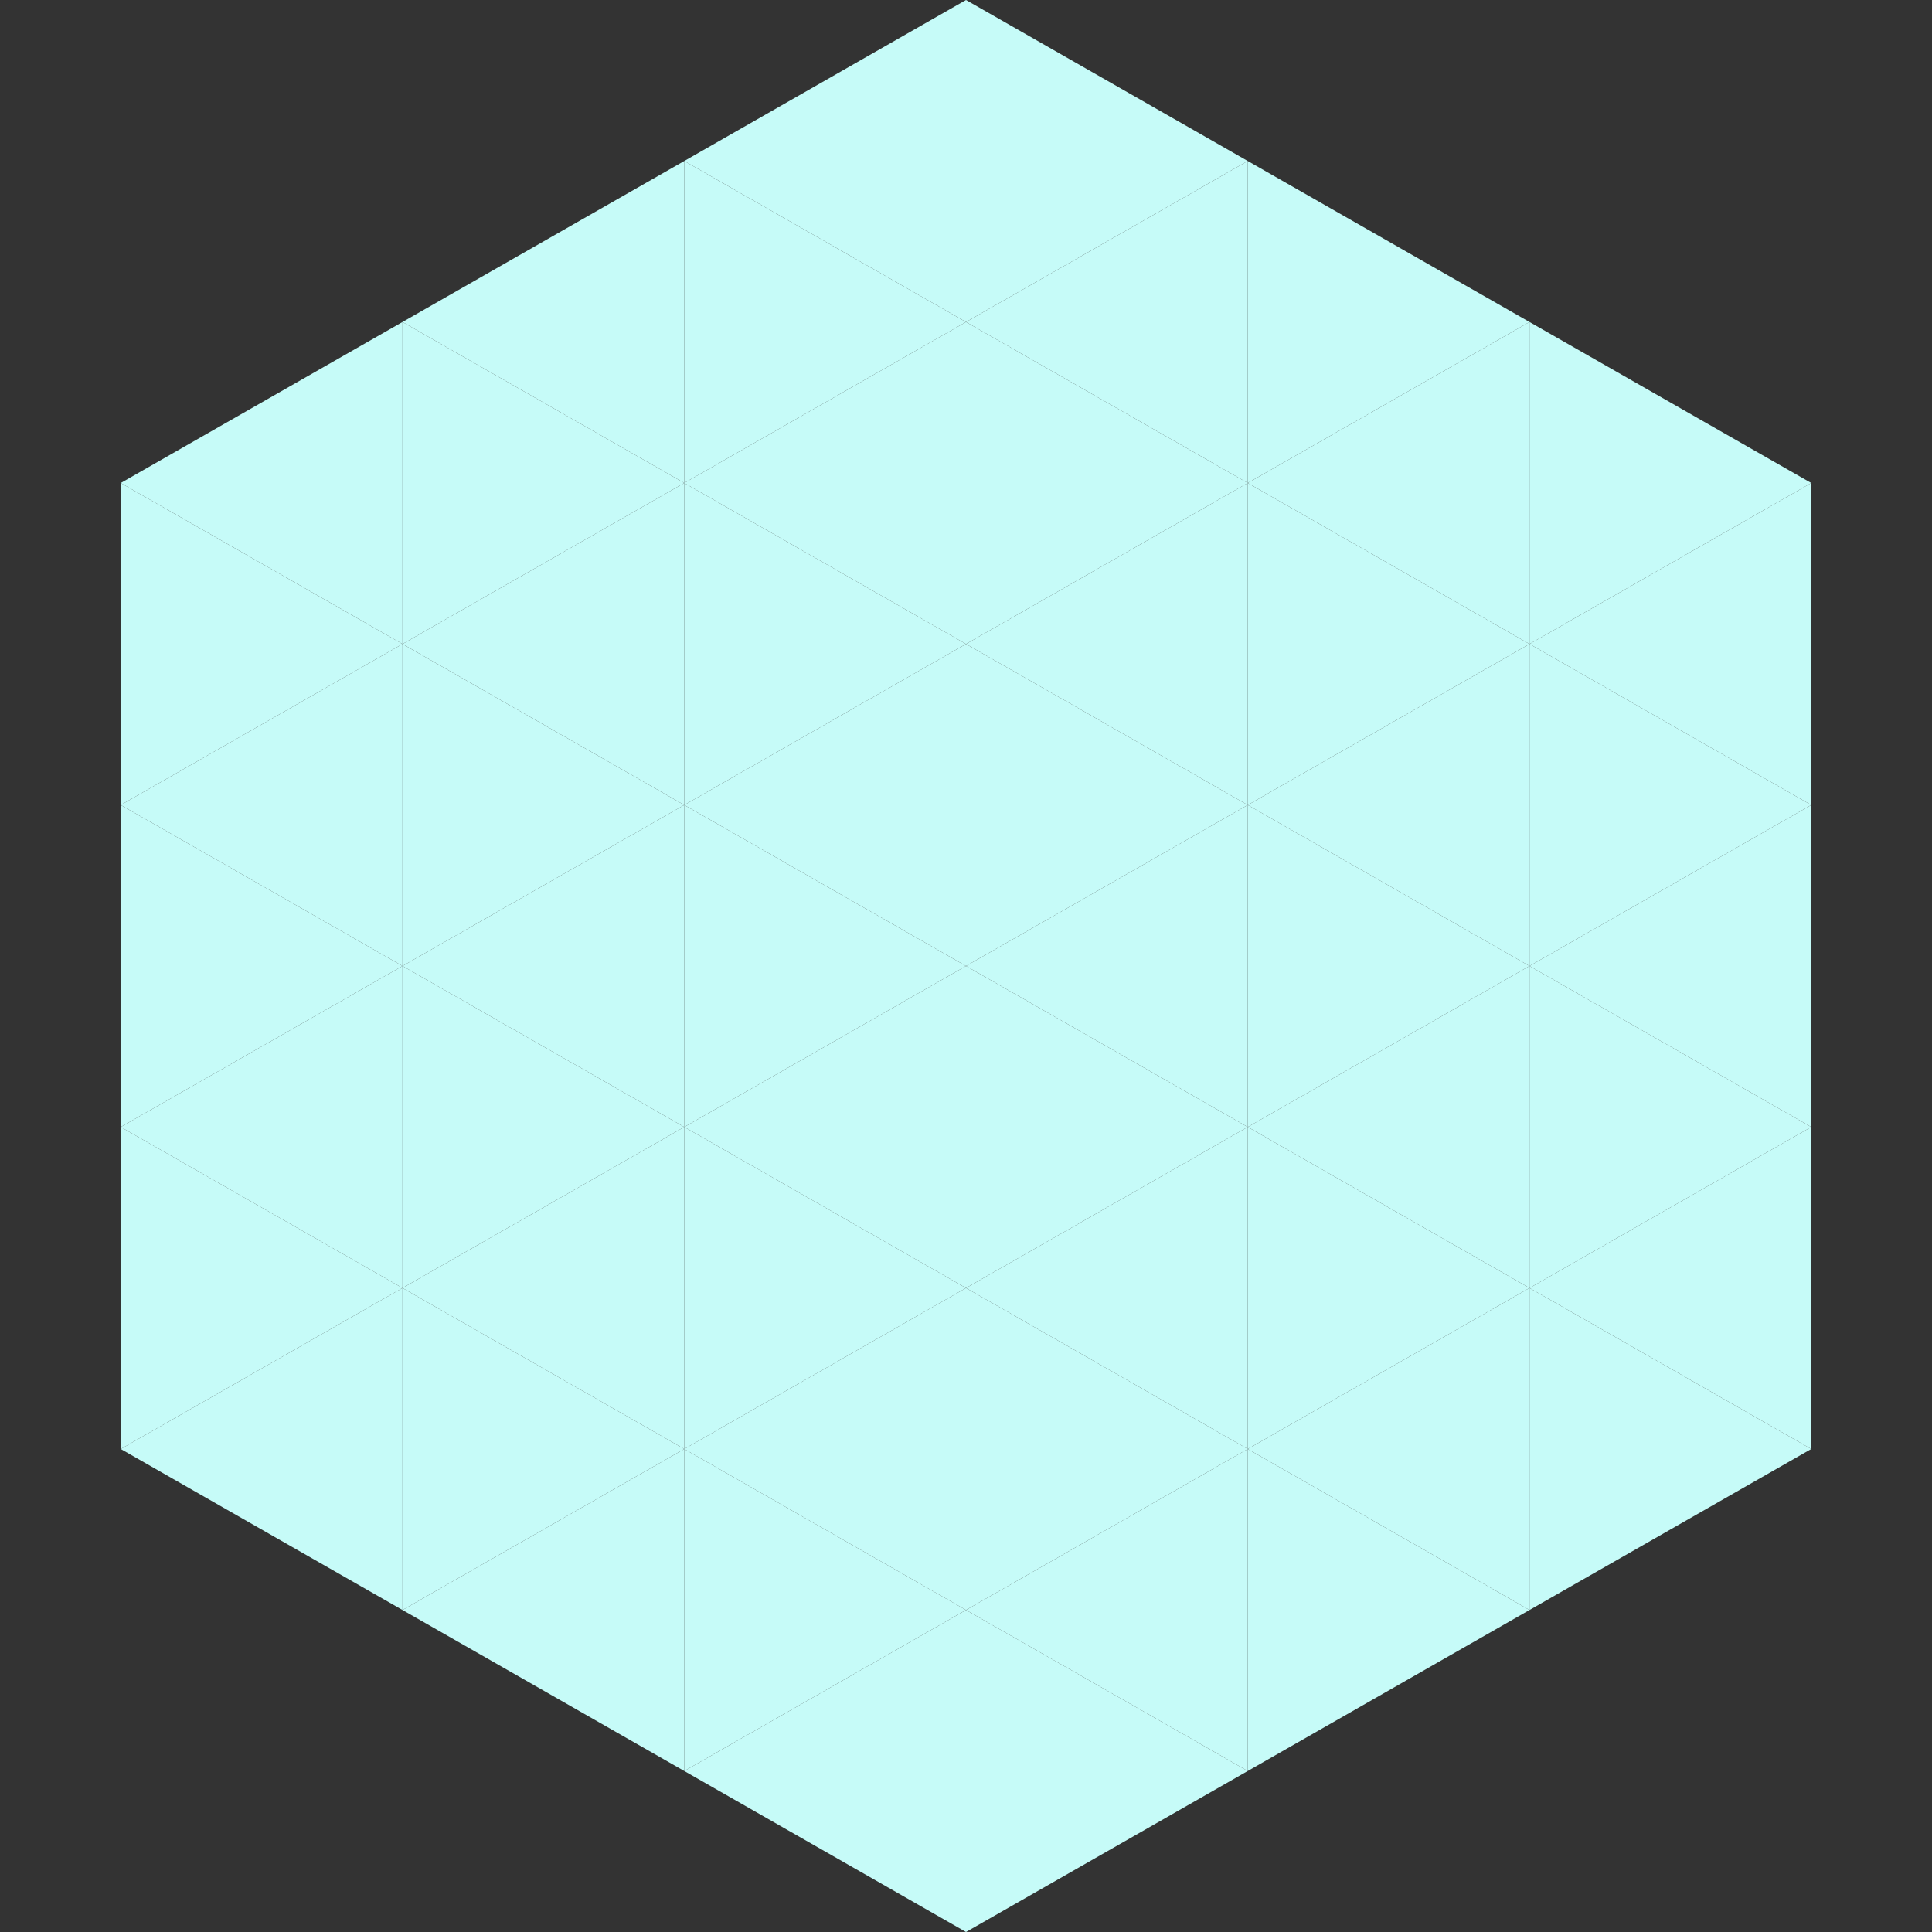 <?xml version="1.0"?>
<!-- Generated by SVGo -->
<svg width="240" height="240"
     xmlns="http://www.w3.org/2000/svg"
     xmlns:xlink="http://www.w3.org/1999/xlink">
<rect width="100%" height="100%" fill="#333333" stroke="none"/>
<polygon points="50,40 15,60 50,80" style="fill:rgb(198,251,248)" />
<polygon points="190,40 225,60 190,80" style="fill:rgb(198,251,248)" />
<polygon points="15,60 50,80 15,100" style="fill:rgb(198,251,248)" />
<polygon points="225,60 190,80 225,100" style="fill:rgb(198,251,248)" />
<polygon points="50,80 15,100 50,120" style="fill:rgb(198,251,248)" />
<polygon points="190,80 225,100 190,120" style="fill:rgb(198,251,248)" />
<polygon points="15,100 50,120 15,140" style="fill:rgb(198,251,248)" />
<polygon points="225,100 190,120 225,140" style="fill:rgb(198,251,248)" />
<polygon points="50,120 15,140 50,160" style="fill:rgb(198,251,248)" />
<polygon points="190,120 225,140 190,160" style="fill:rgb(198,251,248)" />
<polygon points="15,140 50,160 15,180" style="fill:rgb(198,251,248)" />
<polygon points="225,140 190,160 225,180" style="fill:rgb(198,251,248)" />
<polygon points="50,160 15,180 50,200" style="fill:rgb(198,251,248)" />
<polygon points="190,160 225,180 190,200" style="fill:rgb(198,251,248)" />
<polygon points="15,180 50,200 15,220" style="fill:rgb(255,255,255); fill-opacity:0" />
<polygon points="225,180 190,200 225,220" style="fill:rgb(255,255,255); fill-opacity:0" />
<polygon points="50,0 85,20 50,40" style="fill:rgb(255,255,255); fill-opacity:0" />
<polygon points="190,0 155,20 190,40" style="fill:rgb(255,255,255); fill-opacity:0" />
<polygon points="85,20 50,40 85,60" style="fill:rgb(198,251,248)" />
<polygon points="155,20 190,40 155,60" style="fill:rgb(198,251,248)" />
<polygon points="50,40 85,60 50,80" style="fill:rgb(198,251,248)" />
<polygon points="190,40 155,60 190,80" style="fill:rgb(198,251,248)" />
<polygon points="85,60 50,80 85,100" style="fill:rgb(198,251,248)" />
<polygon points="155,60 190,80 155,100" style="fill:rgb(198,251,248)" />
<polygon points="50,80 85,100 50,120" style="fill:rgb(198,251,248)" />
<polygon points="190,80 155,100 190,120" style="fill:rgb(198,251,248)" />
<polygon points="85,100 50,120 85,140" style="fill:rgb(198,251,248)" />
<polygon points="155,100 190,120 155,140" style="fill:rgb(198,251,248)" />
<polygon points="50,120 85,140 50,160" style="fill:rgb(198,251,248)" />
<polygon points="190,120 155,140 190,160" style="fill:rgb(198,251,248)" />
<polygon points="85,140 50,160 85,180" style="fill:rgb(198,251,248)" />
<polygon points="155,140 190,160 155,180" style="fill:rgb(198,251,248)" />
<polygon points="50,160 85,180 50,200" style="fill:rgb(198,251,248)" />
<polygon points="190,160 155,180 190,200" style="fill:rgb(198,251,248)" />
<polygon points="85,180 50,200 85,220" style="fill:rgb(198,251,248)" />
<polygon points="155,180 190,200 155,220" style="fill:rgb(198,251,248)" />
<polygon points="120,0 85,20 120,40" style="fill:rgb(198,251,248)" />
<polygon points="120,0 155,20 120,40" style="fill:rgb(198,251,248)" />
<polygon points="85,20 120,40 85,60" style="fill:rgb(198,251,248)" />
<polygon points="155,20 120,40 155,60" style="fill:rgb(198,251,248)" />
<polygon points="120,40 85,60 120,80" style="fill:rgb(198,251,248)" />
<polygon points="120,40 155,60 120,80" style="fill:rgb(198,251,248)" />
<polygon points="85,60 120,80 85,100" style="fill:rgb(198,251,248)" />
<polygon points="155,60 120,80 155,100" style="fill:rgb(198,251,248)" />
<polygon points="120,80 85,100 120,120" style="fill:rgb(198,251,248)" />
<polygon points="120,80 155,100 120,120" style="fill:rgb(198,251,248)" />
<polygon points="85,100 120,120 85,140" style="fill:rgb(198,251,248)" />
<polygon points="155,100 120,120 155,140" style="fill:rgb(198,251,248)" />
<polygon points="120,120 85,140 120,160" style="fill:rgb(198,251,248)" />
<polygon points="120,120 155,140 120,160" style="fill:rgb(198,251,248)" />
<polygon points="85,140 120,160 85,180" style="fill:rgb(198,251,248)" />
<polygon points="155,140 120,160 155,180" style="fill:rgb(198,251,248)" />
<polygon points="120,160 85,180 120,200" style="fill:rgb(198,251,248)" />
<polygon points="120,160 155,180 120,200" style="fill:rgb(198,251,248)" />
<polygon points="85,180 120,200 85,220" style="fill:rgb(198,251,248)" />
<polygon points="155,180 120,200 155,220" style="fill:rgb(198,251,248)" />
<polygon points="120,200 85,220 120,240" style="fill:rgb(198,251,248)" />
<polygon points="120,200 155,220 120,240" style="fill:rgb(198,251,248)" />
<polygon points="85,220 120,240 85,260" style="fill:rgb(255,255,255); fill-opacity:0" />
<polygon points="155,220 120,240 155,260" style="fill:rgb(255,255,255); fill-opacity:0" />
</svg>
